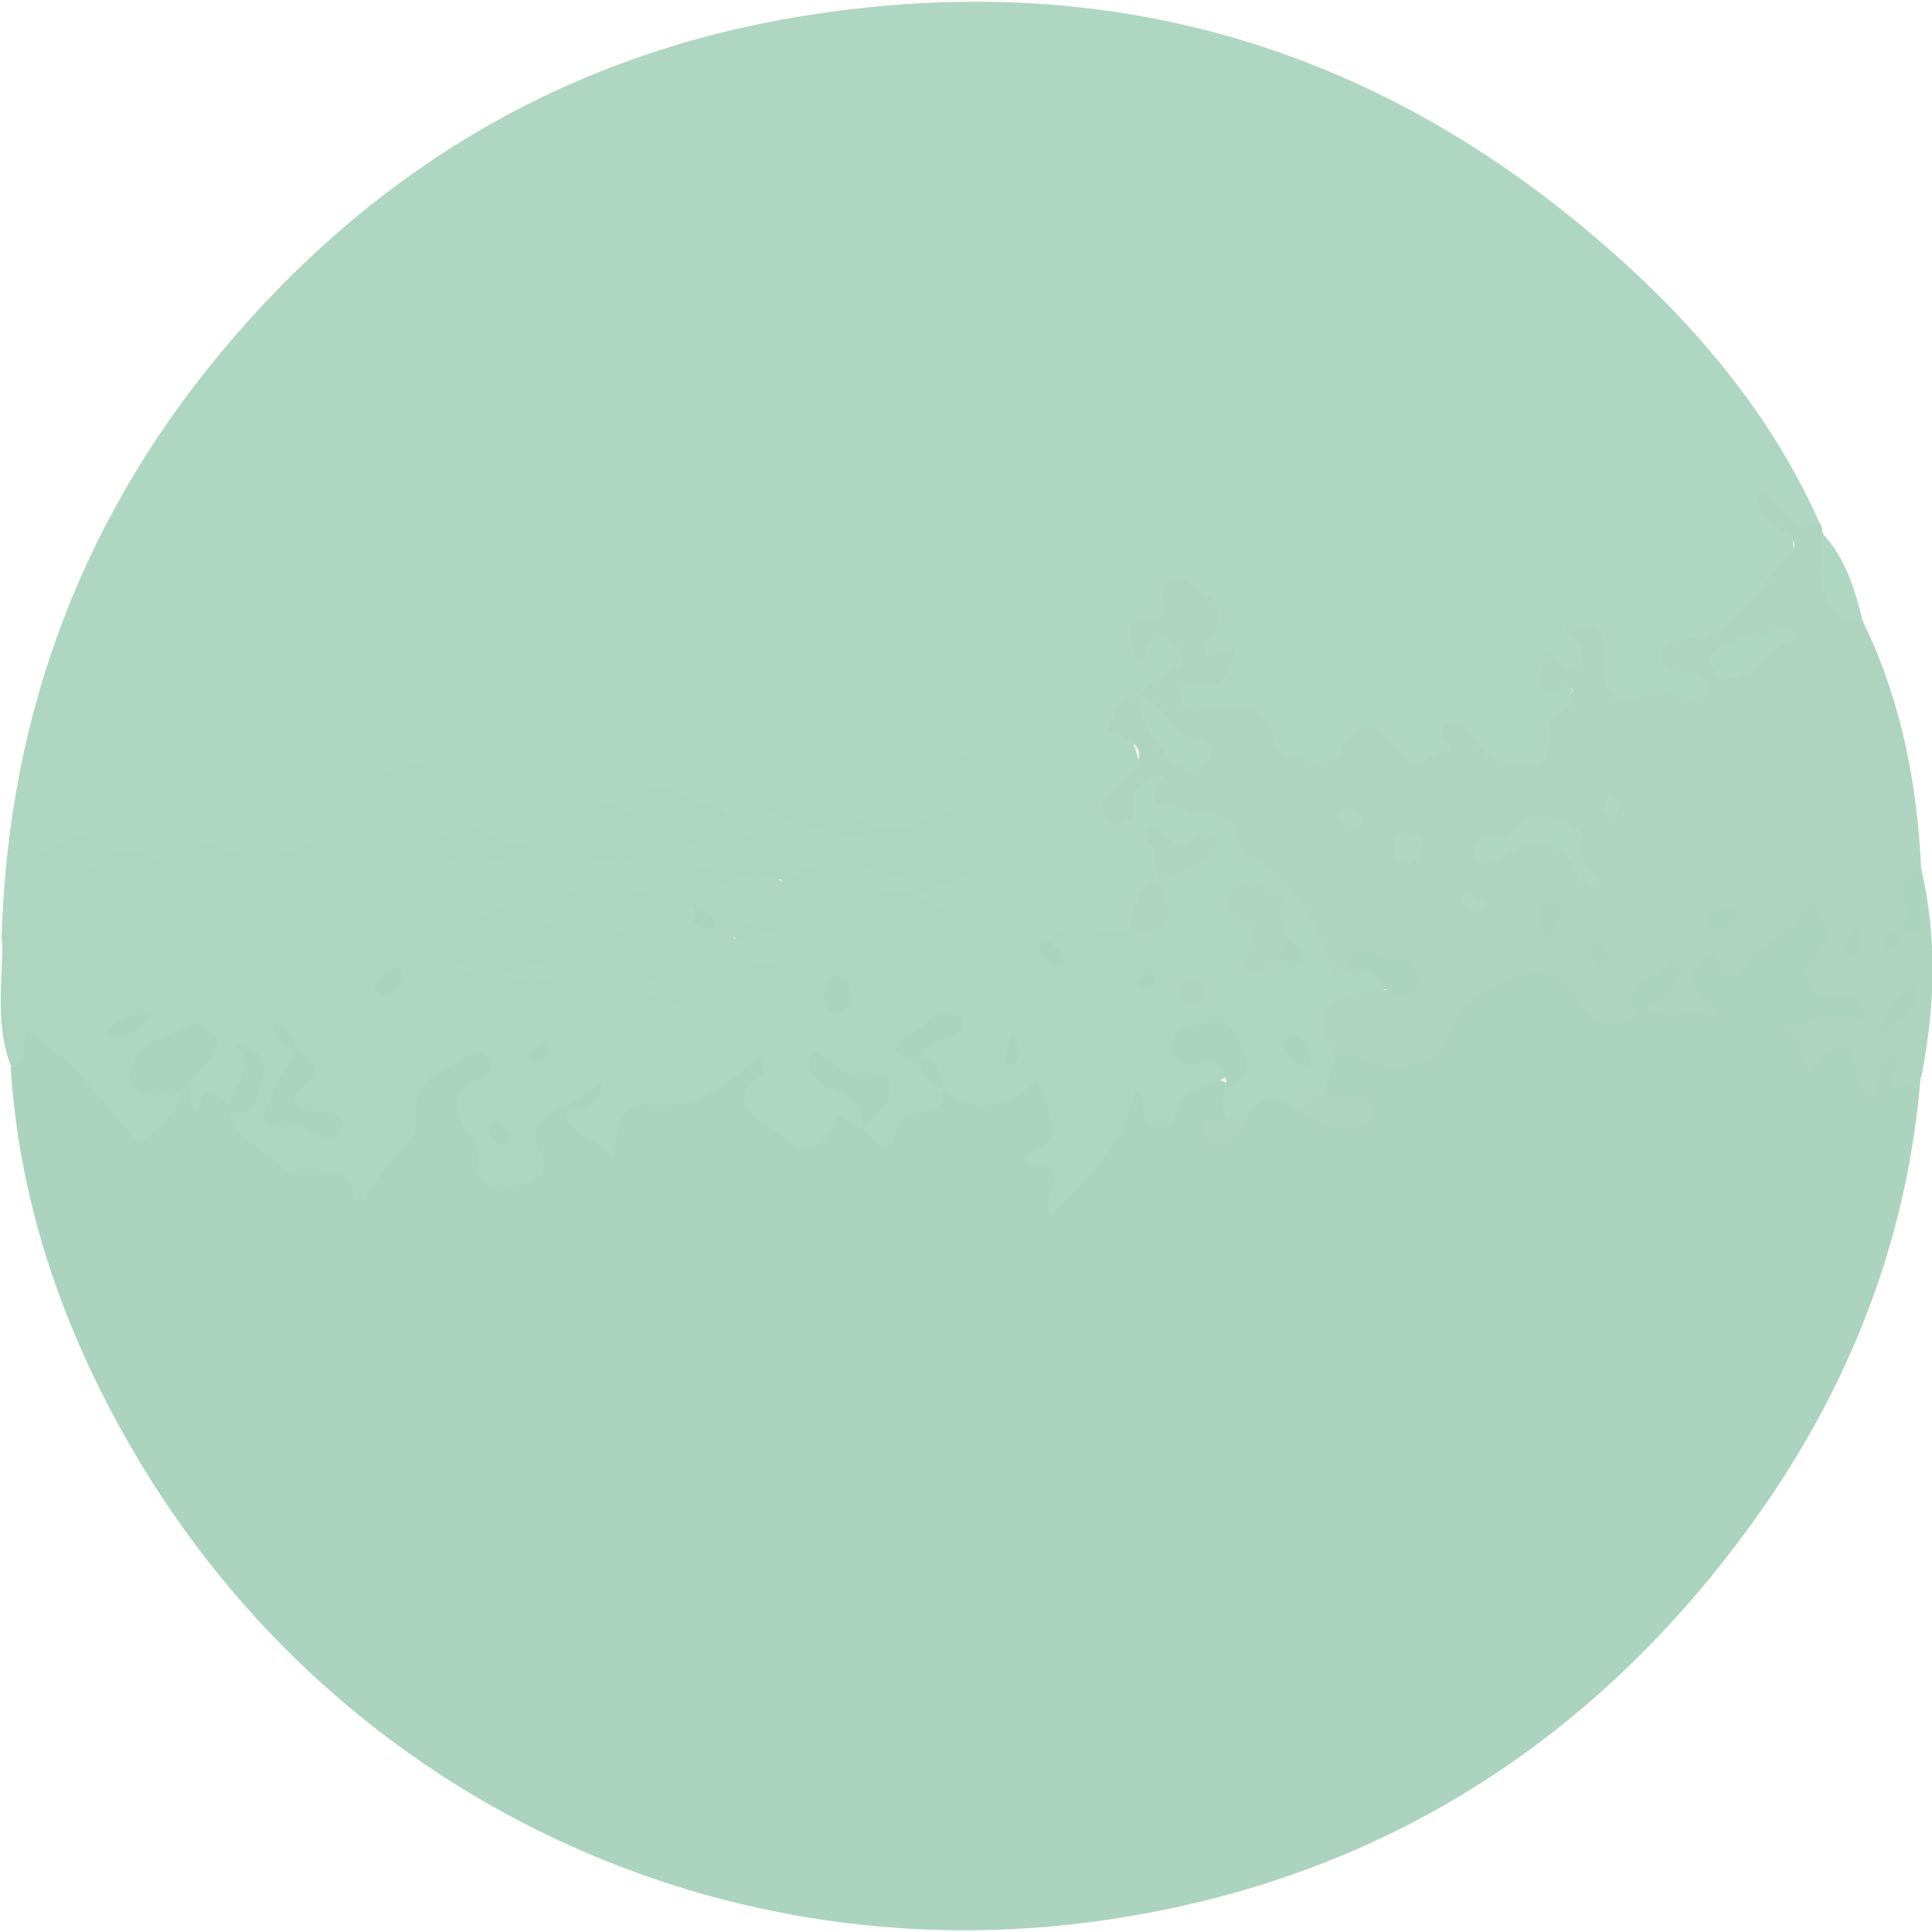 <svg viewBox="0 0 25 25" xmlns="http://www.w3.org/2000/svg" id="new">
  <defs>
    <style>
      .cls-1 {
        fill: #afd6c2;
      }

      .cls-2 {
        fill: #add5c1;
      }

      .cls-3 {
        fill: #abd3bf;
      }

      .cls-4 {
        fill: #aed4c0;
      }
    </style>
  </defs>
  <path d="M24.85,13.96c-.18,2.2-1,4.18-2.31,5.93-2,2.68-4.66,4.36-7.95,4.91-5.19.88-10.38-1.55-13-6.26-.82-1.47-1.34-3.03-1.45-4.71.12-.62.2-.64.75-.28.32.21.45.58.77.82.28.2.37.1.61-.03.03,0-.11-.11-.06-.04.02.04.01.06-.04.05-.25-.03-.53,0-.58-.36-.04-.36.17-.53.47-.66.26-.11.5-.26.76-.03.13.11.12.26.07.41-.11.28-.08.39.11.5.04.05.07.1.1.15.33.63.95.7,1.55.8.03,0,.06.07.09.02.04-.05.05-.11.09-.17.21-.31.49-.57.51-1,.01-.23.72-.58.92-.49.2.09.32.3.14.45-.37.31-.17.6-.05.91.07.17.15.32.36.29.29-.04.14-.25.13-.4-.01-.28.1-.44.38-.5.06,0,.12.01.17.05.13.14.31.22.47.39.13-.37.32-.6.79-.58.31.02.65-.17.9-.41.09-.08.18-.21.32-.15.15.07.21.23.14.38-.12.28,0,.45.22.58.22.13.38.1.52-.14.1-.18.26-.05.38.03.05.04.09.08.13.12.05.04.14.1.15.09.15-.33.56-.28.76-.54.03-.05.08-.08.13-.09.27.03.52.18.8.04.16-.08.34-.28.5-.07.16.2.24.45.19.72-.04.21-.06.56-.02.68.29-.32.59-.63.74-1.05.07-.19.19-.33.48-.14.21.14.44-.34.76-.21.06.01.11.03.15.06.09.14.08.29.02.44.14.08.1-.07.13-.11.06-.06,0,.03.03-.04.21-.26.46-.27.73-.12.19.09.37.2.61.18-.1-.13-.32-.12-.34-.31-.03-.17.02-.3.14-.42.14-.13.29-.11.46-.04.49.2.81-.03,1.03-.46.35-.69,1.16-.85,1.78-.35.2.16.4.33.68.2.06-.02.12-.03.18-.03.17,0,.34.02.51,0-.06-.36-.15-.75.46-.66.38.06.5-.32.76-.47.15-.08.24-.36.47-.2.2.14.3.37.17.62-.14.27-.11.43.22.5.17.04.32.17.28.37-.04.23-.23.19-.41.18-.16-.02-.32-.02-.48.13.32.09.8-.2.81.41,0,.07.02.07.05,0,.32-.68.45-.01.66.09Z" class="cls-3"></path>
  <path d="M.02,12.16c.08-2.96,1.08-5.57,3.01-7.8C4.97,2.11,7.42.69,10.37.21c3.93-.64,7.41.36,10.41,2.98,1.16,1.01,2.15,2.18,2.78,3.61q-.24.1-.48-.07c.4.56-.13,1.33-1.24,1.76.07.21.46.24.34.53-.12.28-.4.15-.62.15-.89.01-1-.1-.91-.72,0,0-.06.13-.16.22-.12.11-.26.19-.43.03.37.18.48.52.3,1.01-.12.31-.67.54-.96.36-.29-.18-.59-.1-.88-.14-.61-.08-1.17-.04-1.76.04-.13.02-.27-.05-.32-.17-.16-.38-.45-.47-.82-.45-.2.01-.4-.01-.45-.26-.04-.25.13-.33.34-.37.06-.01.24-.02.15-.09-.28-.23.07-.63-.25-.8-.17-.09-.2.1-.25.2-.07.16-.27.07-.36.2.24-.05.52-.09.6.16.12.39-.3.44-.51.63-.05.04-.1.07-.14.1-.08.07-.21.15-.17.25.21.59.22.59,0,.88.31-.68.55-.11.83.18,0,.14,0,.29.13.38-.01.14-.11.28-.22.23-.39-.16-.21.15-.24.28-.01.06-.03.11-.06.16-.17.2-.21.47-.42.64-.31.17-.67-.04-.98.13-.06,0-.12,0-.17-.02-.27-.1-.42-.21-.41-.59.02-.54-.28-1.03-.5-1.57-.01.37-.15.59-.48.72-.51.22-.91-.06-1.31-.25-.2-.1-.36-.21-.6-.08.21.09.46.07.62.2.17.13.71-.16.51.38-.12.33-.24.8-.79.47-.07-.04-.17-.02-.25-.03-.06-.02-.11-.05-.14-.1-.7-1-1.91-1.13-2.43-.27.22-.13.45-.09.66.03.22.13.29.31.08.52-.06.06-.2.06-.21.13-.11.98-.53.24-.83.15-.03.04-.06.08-.1.12-.03.03-.06.06-.1.09-.14.12-.28.33-.48.16-.16-.13-.03-.31.03-.47.09-.24.26-.44.29-.77-.48.16-.89-.21-1.41-.03-.34.12-.48-.36-.21-.92-.21.14-.41.18-.54.35-.54.74-1.25.95-2.11.7-.1-.03-.22-.08-.28.04-.13.29-.31.22-.52.12-.1-.05-.2-.07-.31-.05-.23.04-.55.38-.59-.18-.33.08-.6.24-.73.59-.06.18.05.46-.28.49Z" class="cls-1"></path>
  <path d="M13.58,12.17c.31-.32.69-.04,1.02-.13.27-.13.33-.39.38-.64.09-.15.21-.25.37-.31.14-.06.27-.14.14-.33-.23,0-.19-.12-.13-.26.29-.21.45-.15.72.13.54.56.96,1.21,1.46,1.79.21.04.41.1.41.37-.43.15-.7.42-.67.91-.04.13-.09.26-.13.38-.08.15-.14.34-.38.26-.25-.14-.48-.2-.64.13-.09.07-.17.08-.26,0-.08-.13-.08-.26.03-.56.06-.61.05-.62-.61-.43.63-.19.71-.11.61.43-.3.23-.64.11-.7.55-.02.13-.14.13-.26.11-.25-.05-.06-.3-.25-.46-.14.71-.62,1.13-1.09,1.63-.19-.2.34-.71-.29-.67-.08,0-.04-.12,0-.14.6-.24.17-.6.11-.97-.39.46-.82.42-1.27.13-.1-.13-.14-.3-.27-.4-.12-.41.3-.27.43-.42.04,0,.08,0,.12-.02-.03-.02-.07-.03-.12,0-.13.16-.59,0-.43.44.13.1.17.28.27.4.14.27-.11.23-.23.31-.1.06-.25,0-.3.17-.11.37-.14.37-.49.01.33-.45-.04-.54-.5-.66.42.14.7.27.5.66-.14.03-.28-.27-.34-.08-.18.56-.49.36-.75.15-.21-.17-.72-.36-.17-.75.03-.02-.02-.15-.04-.24-.44.4-.84.72-1.49.64-.33-.04-.39.4-.38.75-.12-.35-.66-.27-.65-.74,0,0-.02.02-.02.02.04-.04.1-.05.16-.07-.03,0-.06.01-.13.05-.27.13-.5.23-.33.58.19.38-.16.4-.37.47-.31.11-.44-.07-.43-.35,0-.15-.06-.24-.13-.34-.18-.28-.26-.54.15-.71.11-.04.19-.13.11-.25-.08-.12-.17-.12-.31-.02-.28.21-.68.21-.62.8.03.25-.49.64-.68,1.03-.01.02-.08.02-.12.03-.05-.7-.69-.14-.96-.45-.23-.26-.64-.35-.69-.78.17-.13.3-.29.36-.52.03-.06-.14,0-.05,0,.03,0,.03.02.02.06-.06.19-.18.33-.32.45-.17-.2-.33-.29-.4.1-.2-.29-.06-.47.11-.64.09-.09.21-.22.14-.33-.08-.12-.26-.27-.4-.16-.26.2-.72.18-.71.67,0,.3.34.21.37.2.35-.15.3.07.19.23-.13.18-.32.32-.45.44-.44-.54-.85-1.08-1.43-1.48-.11.14.03.41-.23.45-.21-.55-.1-1.11-.11-1.67.11-.47.15-.98.7-1.17.15-.05.48-.42.4.17,0,.06.03.24.19.07.33-.37.63-.11.98.14-.02-.41.04-.56.46-.38.77.32,1.38.03,1.96-.7.2-.25.57-.38.93-.42.08.22-.1.28-.19.38-.16.18-.25.34-.08.56.18.23.32.11.46-.03.11-.12.24-.06.35,0,.33.21.65.31.93-.13.22.67-.28,1.05-.4,1.59.27-.03.33-.37.61-.31.14.48-.16.6-.5.7.52-.16.57-.24.5-.7-.03-.12-.04-.22-.05-.33.21-.06.24.12.32.23.09.13.11.36.34.31.22-.05.13-.22.08-.36-.01-.04-.02-.1,0-.12.13-.1.55,0,.34-.32-.18-.28-.54-.25-.86-.04-.09-.25.26-.36.16-.63-.05-.12.09-.34.33-.19.05.03.16.06.16.06.28-.68.69-.06,1.02-.07.32-.01.43.64.92.4.08.17.16.35.05.54-.35.08-.72.1-.98.4-.05.03-.11.04-.17.03-.32-.21-.08-.42-.06-.62.15.21-.55.36,0,.63.08.03.16.07.22.12.11.13.29.14.4.26.1.09.23.09.36.1-.11-.13-.3,0-.4-.14-.02-.45.43-.51.63-.77.19.05.39-.45.58.04.06.15.32.1.25-.12-.1-.3.22-.26.29-.48-.48,0-.91-.14-1.35-.33.14-.12.28-.2.39-.32.18-.21.23-.15.4.06.33.41.77.66,1.32.37.17-.09.62-.07.16-.43-.1-.08.1-.2.18-.28.1-.12.24-.13.31.02.12.25.6.37.26.78-.09.11.06.18.13.24.18.15.3.47.23.55-.3.36.12.46.19.67.04.07.09.13.13,0Z" class="cls-2"></path>
  <path d="M17.29,13.71c-.32-.63-.14-.88.64-.9.1-.05.22-.14.11-.22-.18-.12-.4-.26-.62-.04-.05.07-.17.13-.19.04-.15-.63-.45-1.15-1.01-1.5-.09-.05-.21-.14-.21-.22-.04-.44-.39-.31-.64-.37-.13-.14-.71.08-.3-.47-.29.04-.42.15-.39.38.02.17-.08.22-.21.26-.11.03-.13-.07-.18-.14-.06-.1-.04-.19.05-.28.27-.26.75-.54,0-.8.09-.19.08-.46.41-.44.16.21.26.52.53.71-.21-.24-.38-.5-.53-.71.07-.12.17-.19.27-.26.12-.09.39-.13.24-.35-.06-.09-.32-.29-.43.05-.03.08-.13.15-.15,0-.03-.15-.16-.4.1-.42.27-.02.32-.05.26-.32-.04-.17.2-.28.31-.19.18.15.55.23.39.61-.07.17-.38.46.16.28.07-.02.08.08.05.13-.09.13-.09.36-.33.33-.17-.02-.4-.1-.34.18.04.23.26.11.43.11.33,0,.72-.1.78.45.02.22.78.34.85.14.26-.68.69-.16.78-.03.23.37.4-.04.6,0,.17.03-.12-.2-.05-.33.39-.14.38.33.67.43.56.19.7.17.72-.41,0-.16.17-.17.24-.27.1-.16.1-.29-.15-.23-.33.08-.22-.24-.2-.29.05-.17.13-.25.27,0,.05.09.42-.02.19-.31-.06-.08-.18-.11-.14-.24.53.07.5.07.48.54,0,.16.09.59.37.44.35-.19.67.07.99-.07,0-.05,0-.09-.01-.13-.13-.26-.61-.03-.6-.35.01-.33.41-.17.62-.28.46-.23.69-.7,1.04-1.05.14-.14,0-.23-.09-.3-.15-.13-.38-.21-.3-.51.33.03.35.64.79.42.01.03.02.07.02.1.16.4.12.89.53,1.17.49,1.01.7,2.09.75,3.2-.22.2.02.51-.19.7,0,0-.02.02-.02.02,0,0,.02-.02.03-.03.2-.2-.02-.5.18-.7.21.9.18,1.8,0,2.7-.11.06-.21.12-.32.18-.17-.16.11-.32-.02-.48-.27.12-.2.38-.24.6-.33-.1-.21-.4-.31-.58-.13-.25-.42-.05-.55.23-.17-.19-.06-.48-.35-.57.37-.1.68-.33,1.06-.09-.02-.59-.54-.17-.72-.47-.22-.38.44-.49.19-.83-.06-.08-.11-.16-.18-.27-.18.46-.71.54-.91.94-.02.04-.19.06-.22.02-.08-.1-.02-.41-.28-.17-.17.16-.13.34.06.48.06.04.16.08.11.21-.3-.1-.62.09-.92-.11,0-.18.1-.21.19-.26.07-.03.07-.05,0-.06-.01,0-.02.02-.05.04-.07.05-.14.08-.18.17-.04.07-.08.09,0,.06.08-.03,0,.14.03.04-.41.51-.73.07-.91-.17-.28-.37-.54-.3-.85-.16-.34.15-.64.31-.77.75-.12.4-.81.47-1.21.22-.05-.03-.15,0-.23.01Z" class="cls-4"></path>
  <path d="M24.11,8.07c-.7-.15-.53-.7-.53-1.17.31.33.43.75.53,1.17Z" class="cls-1"></path>
  <path d="M16.78,14.35c.13-.09.26-.17.38-.26.11.3.53-.13.6.25,0,.06-.06.17-.12.2-.32.14-.6,0-.86-.19Z" class="cls-4"></path>
  <path d="M15.89,14.48h.26c-.06.08-.12.17-.19.25-.1.1-.21.15-.33.03-.04-.04-.07-.12-.06-.16.06-.16.21-.1.32-.12Z" class="cls-4"></path>
  <path d="M15.5,10.76c.31.08.34.22.06.38-.18.1-.38.17-.57.26-.06-.21-.02-.45-.2-.6.26-.29.49.49.71-.04Z" class="cls-4"></path>
  <path d="M14.99,11.4c.22.42.18.69-.38.64.09-.24.03-.56.38-.64Z" class="cls-4"></path>
  <path d="M13.58,12.17c.04.11.22.13.19.29,0,.02-.07.05-.1.04-.17-.04-.2-.18-.22-.33.04,0,.09,0,.13,0Z" class="cls-3"></path>
  <path d="M16.53,12.43c-.31.21-.52.25-.35-.23.04-.12.07-.21-.06-.26-.24-.09-.3-.24-.16-.44.08-.12.25-.12.35-.05.16.12.45.17.33.49-.03.07.01.16.02.23.08.15-.06.19-.13.26Z" class="cls-4"></path>
  <path d="M9.1,11.79c.14-.43.66-.62,1.02-.38,0,.44-.5.45-.64.77-.18.1-.31.08-.38-.13.02-.09.01-.17,0-.26Z" class="cls-1"></path>
  <path d="M5.98,12.11c.2-.38-.56-.61-.12-1,.21.26.66-.21.78.22.14.5-.51.43-.65.78Z" class="cls-1"></path>
  <path d="M3.85,13.58c.53.28-.02.45-.07.64.15.29.72.06.63.37-.11.39-.45-.09-.68-.03-.42.11-.31-.15-.24-.33.09-.23.24-.43.36-.65h0Z" class="cls-3"></path>
  <path d="M15.89,14.09c-.09-.38-.09-.37-.52-.31-.06,0-.16-.07-.19-.13-.07-.16.04-.37.14-.36.22.03.5-.23.67.11.13.26.25.51-.11.68Z" class="cls-3"></path>
  <path d="M11.11,14.67c.26-.69-.8-.41-.61-1.06.29.06.46.48.87.3.16-.08.18.2.12.32-.08.14-.22.26-.38.44Z" class="cls-3"></path>
  <path d="M8.97,11.92h-.6c.12-.3.42-.5.48-.84.02-.13.12-.17.23-.12.07.03.18.08.19.14.05.19-.14.08-.2.13-.19.14-.2.34-.11.55.03.03.04.06.03.09-.01.03-.02.04-.03.04Z" class="cls-1"></path>
  <path d="M17.42,12.56c.1-.51.44-.08.66-.16.1-.04.28.11.27.27,0,.12-.13.22-.26.23-.05,0-.1-.06-.15-.09-.1-.23-.29-.27-.51-.26Z" class="cls-3"></path>
  <path d="M7.29,11.9c.29.18.26.32.11.5-.24.29-.5.42-.9.22.32-.19.91-.08.79-.72Z" class="cls-1"></path>
  <path d="M2.95,14.35c0-.29.45-.51.07-.85.26.07.48.18.38.42-.08.17-.02.58-.45.44h0Z" class="cls-3"></path>
  <path d="M12.43,13.32c-.12.2-.47.08-.51.38-.1-.02-.23,0-.29-.07-.11-.11.02-.19.11-.22.23-.07.36-.47.69-.23.03.03.03.06.03.09,0,.03-.02.04-.03.04Z" class="cls-3"></path>
  <path d="M9.47,12.17c.23.04.49-.31.67.07.04.09.02.18-.07.2-.26.06-.5.06-.6-.27Z" class="cls-1"></path>
  <path d="M11.78,11.52c.26.05.47-.13.73-.18-.2.5-.33.53-.73.18Z" class="cls-1"></path>
  <path d="M10.86,12.64c.14.06.18.18.14.31-.02.07-.11.17-.16.16-.15-.02-.2-.14-.18-.28.02-.11.07-.19.2-.19Z" class="cls-3"></path>
  <path d="M15.36,12.65c.11.02.21.06.24.18.03.09,0,.18-.1.19-.13.02-.19-.08-.22-.18-.03-.08-.03-.17.09-.19Z" class="cls-4"></path>
  <path d="M1.36,13.41c.11-.23.27-.28.63-.31-.22.25-.36.36-.63.31Z" class="cls-3"></path>
  <path d="M11.79,11.52c-.26.09-.5.1-.64-.35.23.22.53.06.64.35Z" class="cls-1"></path>
  <path d="M5.2,12.51c.01.2-.05.34-.23.38-.03,0-.13-.08-.13-.1.04-.17.19-.22.36-.28Z" class="cls-3"></path>
  <path d="M8.59,12.94c-.2-.01-.35-.09-.44-.29.21-.02.4,0,.44.29Z" class="cls-1"></path>
  <path d="M16.96,13.78c-.21.02-.29-.11-.36-.26-.01-.02.07-.12.1-.12.21.02.22.19.26.38Z" class="cls-3"></path>
  <path d="M6.48,14.53s.11.09.13.15c.03.1-.05.16-.14.12-.06-.03-.12-.11-.14-.18-.02-.06.04-.11.15-.1Z" class="cls-3"></path>
  <path d="M6.03,12.41c.05.04.09.07.13.1-.08.04-.16.1-.25.13-.06.01-.12-.06-.07-.12.04-.05.13-.07.2-.11Z" class="cls-1"></path>
  <path d="M8.81,13.19s-.08.07-.11.06c-.13-.04-.11-.16-.11-.25,0-.14.09-.04.12-.03.09.02.13.1.1.22Z" class="cls-1"></path>
  <path d="M12.43,13.32s0-.09,0-.13c.02-.07,0-.19.12-.16.09.02.13.11.1.2-.03.09-.08.21-.22.09Z" class="cls-1"></path>
  <path d="M13.11,13.35c.11.21.1.31.03.4-.04.05-.14.04-.14-.02,0-.09.05-.19.11-.38Z" class="cls-3"></path>
  <path d="M6.94,13.75c-.11-.01-.13-.08-.09-.12.05-.06.12-.09.19-.13.03.04.08.12.07.12-.05.06-.12.1-.17.13Z" class="cls-3"></path>
  <path d="M7.26,14.35c.18-.12.33-.21.54-.35-.07.36-.29.35-.54.35Z" class="cls-3"></path>
  <path d="M16.53,12.43c.04-.09.09-.17.13-.26.11.06.24.12.2.26,0,.03-.21,0-.33,0Z" class="cls-3"></path>
  <path d="M14.93,12.74s-.08.05-.13.05c-.06,0-.13-.03-.08-.11.03-.04.09-.08.14-.08.06,0,.11.04.08.14Z" class="cls-3"></path>
  <path d="M8.97,11.92s0-.09,0-.13c.04,0,.09,0,.13,0,.06.05.15.09.16.15.02.11-.09.09-.16.1-.04-.04-.09-.09-.13-.13Z" class="cls-3"></path>
  <path d="M11.92,13.71c.26.01.26.2.26.38-.17-.07-.26-.2-.26-.38Z" class="cls-3"></path>
  <path d="M3.85,13.58c-.2-.01-.29-.12-.29-.33.2.05.21.22.29.33h0Z" class="cls-3"></path>
  <path d="M20.33,11.14c-.27-.35-.6-.23-.93-.04-.1.06-.29.1-.33-.03-.06-.19.07-.24.26-.21.27.04.33-.41.67-.28.29.1.67.09.33.56Z" class="cls-1"></path>
  <path d="M23.25,8.28c-.3.03-.4.32-.64.43-.15.07-.33.14-.44-.06-.14-.25.13-.3.23-.34.24-.1.52-.13.78-.19.02.05.05.1.07.15Z" class="cls-1"></path>
  <path d="M14.74,8.99c.34.1.38.5.71.56.12.02.33.12.17.3-.12.13-.3.16-.45,0-.23-.25-.42-.52-.43-.86Z" class="cls-1"></path>
  <path d="M21.09,12.93c.07-.25.37-.27.5-.48.02-.03.15.04.14.15-.03.29-.31.31-.48.46-.04.04-.16,0-.16-.13Z" class="cls-3"></path>
  <path d="M24.31,13.5c-.02-.36.2-.55.49-.79.11.51-.44.48-.49.79Z" class="cls-3"></path>
  <path d="M24.59,12.04c.21-.22-.16-.63.26-.77,0,0,0,0,0,0,0,.22,0,.45,0,.67,0,.21-.14.14-.25.11Z" class="cls-3"></path>
  <path d="M18.41,10.94c-.05.1-.06.23-.18.24-.11,0-.19-.09-.21-.2-.02-.13.09-.18.19-.2.12-.02.19.04.2.16Z" class="cls-1"></path>
  <path d="M20.02,12.15c-.06-.17-.11-.27-.11-.36,0-.1.11-.12.19-.09.1.03.12.12.08.2-.03.07-.08.13-.16.25Z" class="cls-3"></path>
  <path d="M22.3,11.73c.1,0,.18.04.16.13-.01.06-.1.12-.17.15-.08.03-.18.01-.19-.09-.01-.13.12-.15.21-.19Z" class="cls-3"></path>
  <path d="M24.01,11.98c.04.09.07.14.07.18-.01.07-.04.18-.09.2-.11.05-.13-.05-.11-.13.02-.07.07-.14.13-.25Z" class="cls-3"></path>
  <path d="M20.37,11.14c.11.09.29.09.34.34-.25,0-.32-.14-.34-.34Z" class="cls-1"></path>
  <path d="M17.45,10.46s.12.07.16.13c.03.06-.02.13-.09.11-.07-.02-.14-.07-.18-.13-.04-.05,0-.11.11-.11Z" class="cls-1"></path>
  <path d="M20.68,12.52c-.05-.1-.1-.17-.1-.24,0-.07.07-.09.12-.05.04.03.1.09.1.13,0,.04-.06.09-.12.16Z" class="cls-3"></path>
  <path d="M24.6,12.18c-.07.06-.12.11-.18.15-.02-.05-.08-.11-.06-.14.04-.06.1-.13.17-.14.14-.03.01.08.07.12Z" class="cls-3"></path>
  <path d="M19.25,11.69c-.1.09-.14.14-.14.13-.06-.05-.14-.1-.18-.16-.04-.08.03-.11.1-.08.08.03.15.07.23.11Z" class="cls-1"></path>
  <path d="M20.83,10.31c.06.07.11.11.12.15,0,.04-.05.08-.08.12-.04-.04-.09-.07-.11-.11-.01-.04.03-.09.06-.16Z" class="cls-1"></path>
</svg>